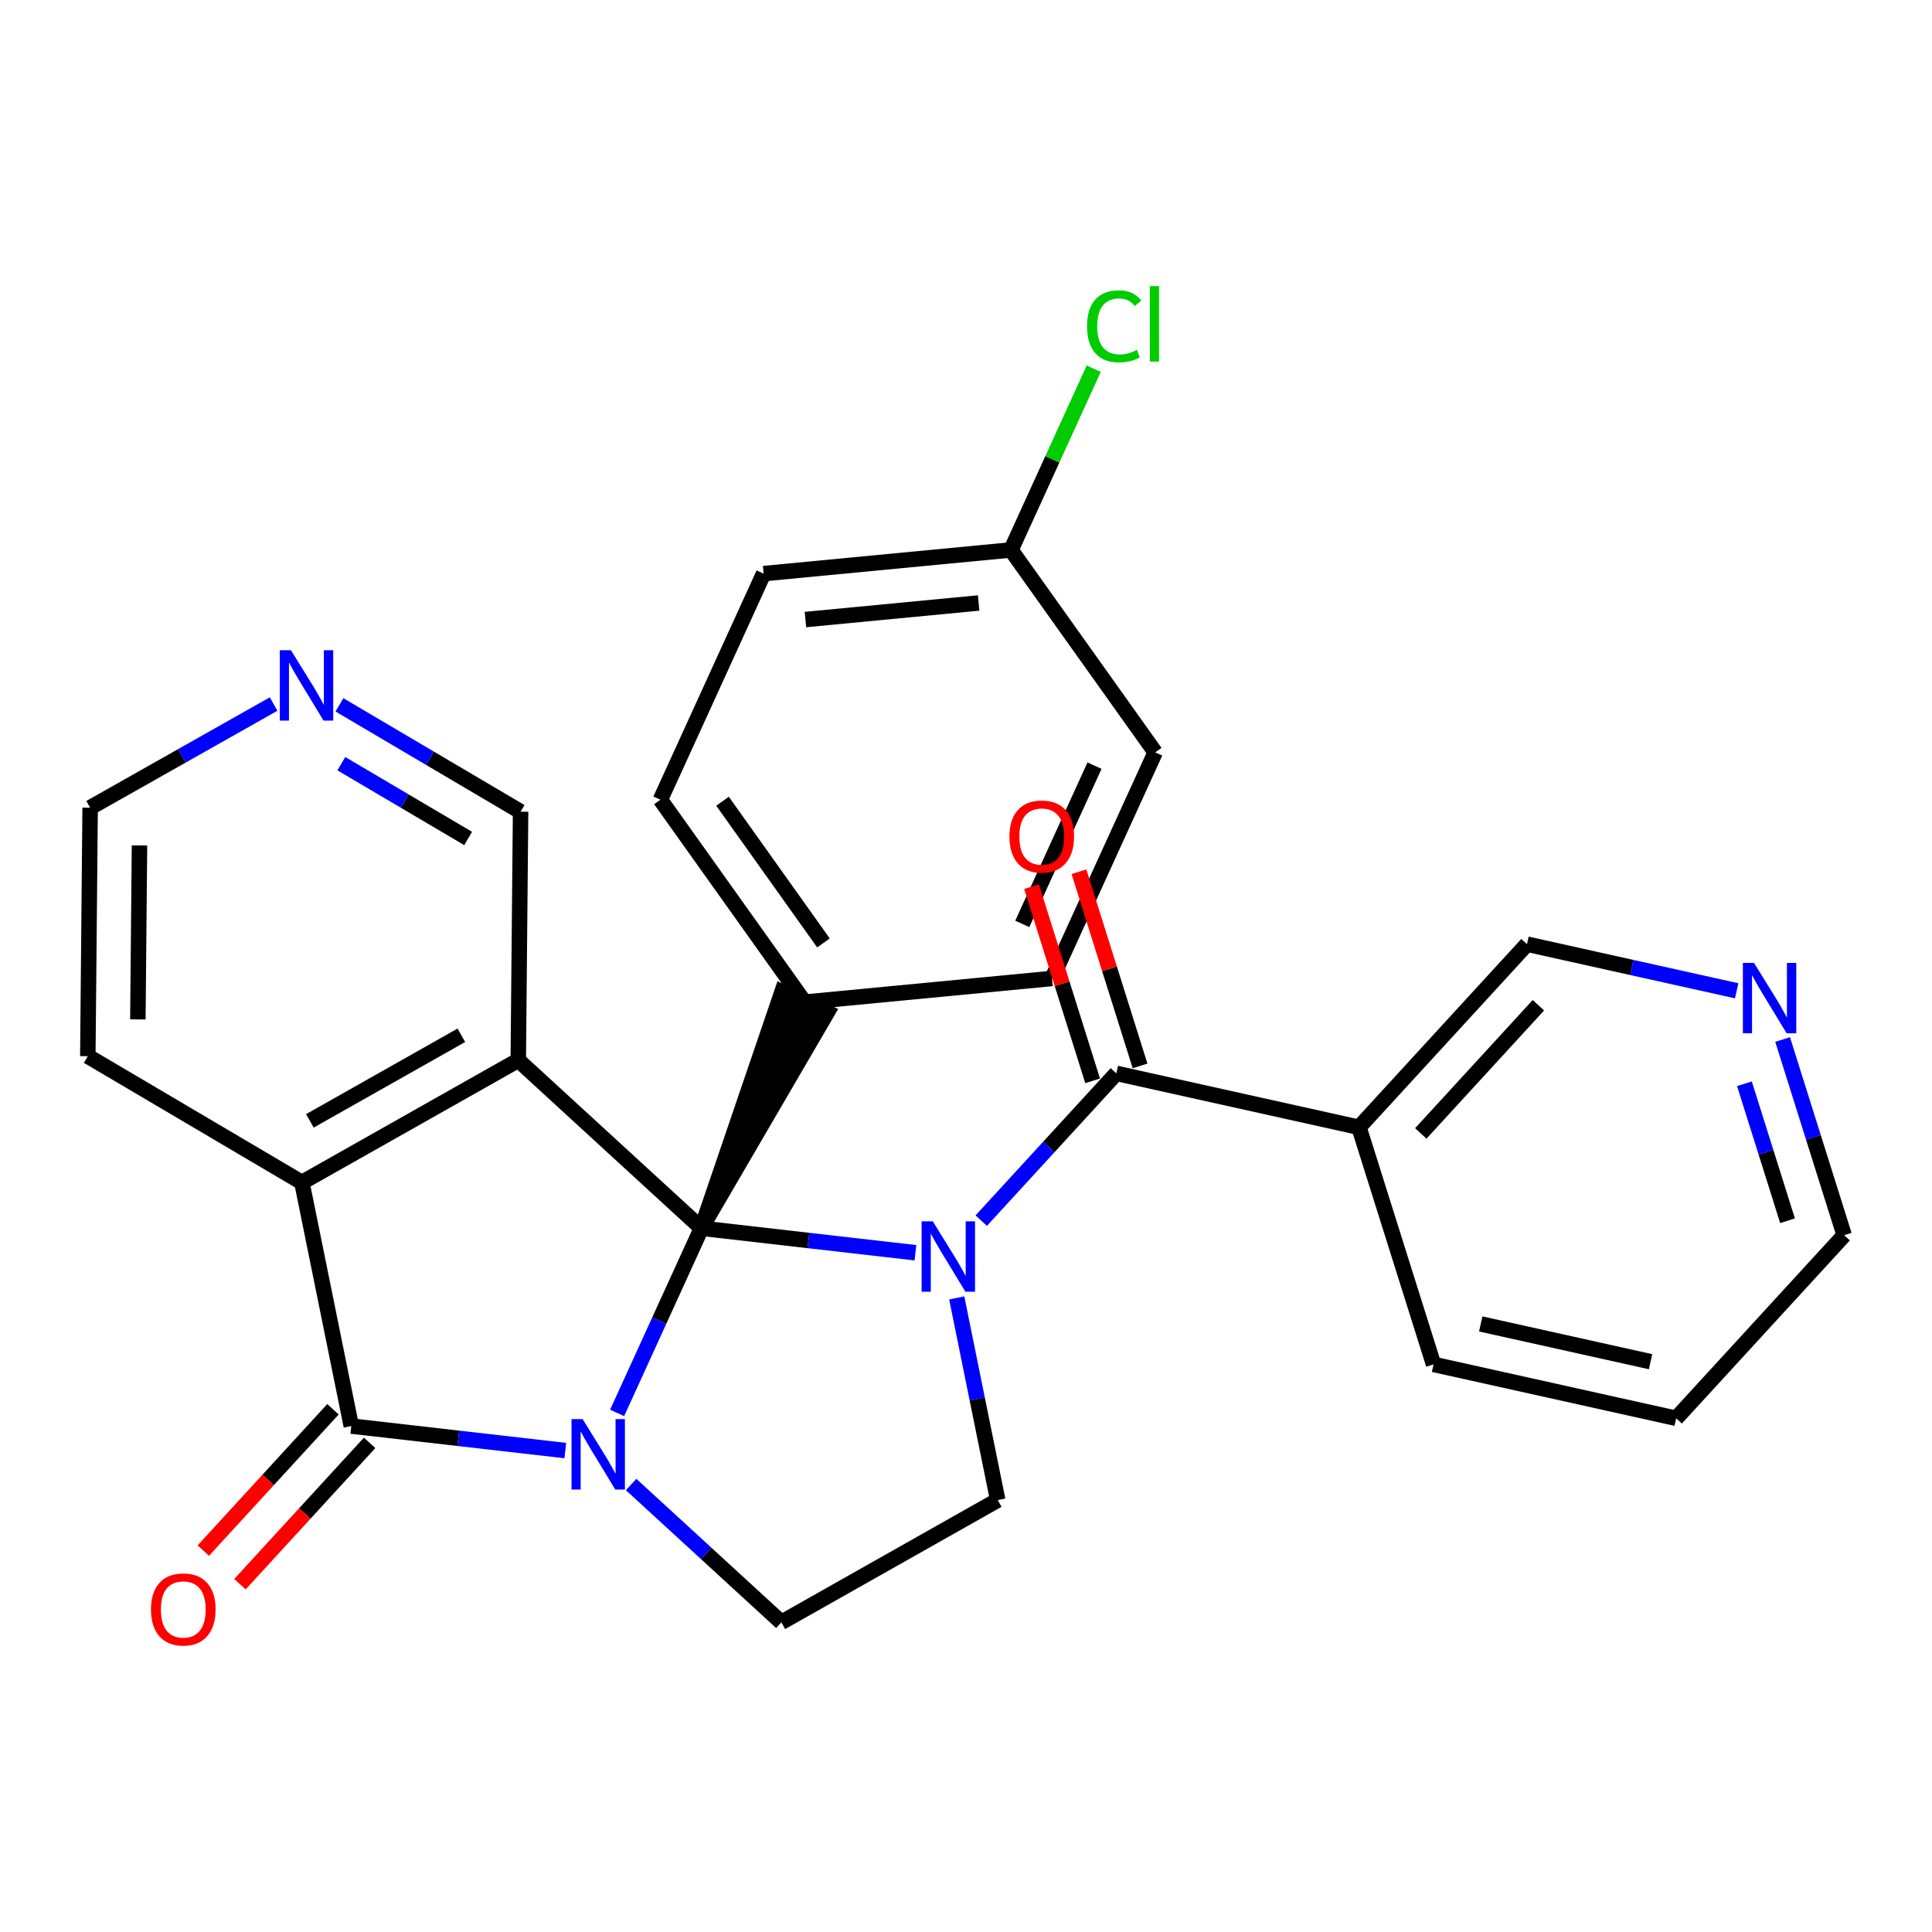 <?xml version='1.0' encoding='iso-8859-1'?>
<svg version='1.1' baseProfile='full'
              xmlns='http://www.w3.org/2000/svg'
                      xmlns:rdkit='http://www.rdkit.org/xml'
                      xmlns:xlink='http://www.w3.org/1999/xlink'
                  xml:space='preserve'
width='250px' height='250px' viewBox='0 0 250 250'>
<!-- END OF HEADER -->
<rect style='opacity:1.0;fill:#FFFFFF;stroke:none' width='250' height='250' x='0' y='0'> </rect>
<path class='bond-0 atom-0 atom-1' d='M 216.895,183.529 L 185.502,176.55' style='fill:none;fill-rule:evenodd;stroke:#000000;stroke-width:2.0px;stroke-linecap:butt;stroke-linejoin:miter;stroke-opacity:1' />
<path class='bond-0 atom-0 atom-1' d='M 213.582,176.204 L 191.607,171.318' style='fill:none;fill-rule:evenodd;stroke:#000000;stroke-width:2.0px;stroke-linecap:butt;stroke-linejoin:miter;stroke-opacity:1' />
<path class='bond-1 atom-0 atom-7' d='M 216.895,183.529 L 238.636,159.831' style='fill:none;fill-rule:evenodd;stroke:#000000;stroke-width:2.0px;stroke-linecap:butt;stroke-linejoin:miter;stroke-opacity:1' />
<path class='bond-2 atom-1 atom-13' d='M 185.502,176.55 L 175.849,145.873' style='fill:none;fill-rule:evenodd;stroke:#000000;stroke-width:2.0px;stroke-linecap:butt;stroke-linejoin:miter;stroke-opacity:1' />
<path class='bond-3 atom-2 atom-4' d='M 136.13,126.613 L 149.484,97.356' style='fill:none;fill-rule:evenodd;stroke:#000000;stroke-width:2.0px;stroke-linecap:butt;stroke-linejoin:miter;stroke-opacity:1' />
<path class='bond-3 atom-2 atom-4' d='M 132.282,119.553 L 141.629,99.074' style='fill:none;fill-rule:evenodd;stroke:#000000;stroke-width:2.0px;stroke-linecap:butt;stroke-linejoin:miter;stroke-opacity:1' />
<path class='bond-4 atom-2 atom-14' d='M 136.13,126.613 L 104.116,129.676' style='fill:none;fill-rule:evenodd;stroke:#000000;stroke-width:2.0px;stroke-linecap:butt;stroke-linejoin:miter;stroke-opacity:1' />
<path class='bond-5 atom-3 atom-5' d='M 85.456,103.483 L 98.81,74.227' style='fill:none;fill-rule:evenodd;stroke:#000000;stroke-width:2.0px;stroke-linecap:butt;stroke-linejoin:miter;stroke-opacity:1' />
<path class='bond-6 atom-3 atom-14' d='M 85.456,103.483 L 104.116,129.676' style='fill:none;fill-rule:evenodd;stroke:#000000;stroke-width:2.0px;stroke-linecap:butt;stroke-linejoin:miter;stroke-opacity:1' />
<path class='bond-6 atom-3 atom-14' d='M 93.494,103.68 L 106.556,122.015' style='fill:none;fill-rule:evenodd;stroke:#000000;stroke-width:2.0px;stroke-linecap:butt;stroke-linejoin:miter;stroke-opacity:1' />
<path class='bond-7 atom-4 atom-15' d='M 149.484,97.356 L 130.824,71.163' style='fill:none;fill-rule:evenodd;stroke:#000000;stroke-width:2.0px;stroke-linecap:butt;stroke-linejoin:miter;stroke-opacity:1' />
<path class='bond-8 atom-5 atom-15' d='M 98.81,74.227 L 130.824,71.163' style='fill:none;fill-rule:evenodd;stroke:#000000;stroke-width:2.0px;stroke-linecap:butt;stroke-linejoin:miter;stroke-opacity:1' />
<path class='bond-8 atom-5 atom-15' d='M 104.224,80.17 L 126.634,78.025' style='fill:none;fill-rule:evenodd;stroke:#000000;stroke-width:2.0px;stroke-linecap:butt;stroke-linejoin:miter;stroke-opacity:1' />
<path class='bond-9 atom-6 atom-8' d='M 11.364,136.674 L 11.663,104.515' style='fill:none;fill-rule:evenodd;stroke:#000000;stroke-width:2.0px;stroke-linecap:butt;stroke-linejoin:miter;stroke-opacity:1' />
<path class='bond-9 atom-6 atom-8' d='M 17.84,131.91 L 18.05,109.399' style='fill:none;fill-rule:evenodd;stroke:#000000;stroke-width:2.0px;stroke-linecap:butt;stroke-linejoin:miter;stroke-opacity:1' />
<path class='bond-10 atom-6 atom-16' d='M 11.364,136.674 L 39.064,153.012' style='fill:none;fill-rule:evenodd;stroke:#000000;stroke-width:2.0px;stroke-linecap:butt;stroke-linejoin:miter;stroke-opacity:1' />
<path class='bond-11 atom-7 atom-22' d='M 238.636,159.831 L 234.653,147.171' style='fill:none;fill-rule:evenodd;stroke:#000000;stroke-width:2.0px;stroke-linecap:butt;stroke-linejoin:miter;stroke-opacity:1' />
<path class='bond-11 atom-7 atom-22' d='M 234.653,147.171 L 230.669,134.512' style='fill:none;fill-rule:evenodd;stroke:#0000FF;stroke-width:2.0px;stroke-linecap:butt;stroke-linejoin:miter;stroke-opacity:1' />
<path class='bond-11 atom-7 atom-22' d='M 231.306,157.964 L 228.517,149.102' style='fill:none;fill-rule:evenodd;stroke:#000000;stroke-width:2.0px;stroke-linecap:butt;stroke-linejoin:miter;stroke-opacity:1' />
<path class='bond-11 atom-7 atom-22' d='M 228.517,149.102 L 225.729,140.24' style='fill:none;fill-rule:evenodd;stroke:#0000FF;stroke-width:2.0px;stroke-linecap:butt;stroke-linejoin:miter;stroke-opacity:1' />
<path class='bond-12 atom-8 atom-23' d='M 11.663,104.515 L 23.534,97.808' style='fill:none;fill-rule:evenodd;stroke:#000000;stroke-width:2.0px;stroke-linecap:butt;stroke-linejoin:miter;stroke-opacity:1' />
<path class='bond-12 atom-8 atom-23' d='M 23.534,97.808 L 35.405,91.101' style='fill:none;fill-rule:evenodd;stroke:#0000FF;stroke-width:2.0px;stroke-linecap:butt;stroke-linejoin:miter;stroke-opacity:1' />
<path class='bond-13 atom-9 atom-10' d='M 129.107,194.111 L 101.107,209.931' style='fill:none;fill-rule:evenodd;stroke:#000000;stroke-width:2.0px;stroke-linecap:butt;stroke-linejoin:miter;stroke-opacity:1' />
<path class='bond-14 atom-9 atom-24' d='M 129.107,194.111 L 126.454,181.03' style='fill:none;fill-rule:evenodd;stroke:#000000;stroke-width:2.0px;stroke-linecap:butt;stroke-linejoin:miter;stroke-opacity:1' />
<path class='bond-14 atom-9 atom-24' d='M 126.454,181.03 L 123.801,167.95' style='fill:none;fill-rule:evenodd;stroke:#0000FF;stroke-width:2.0px;stroke-linecap:butt;stroke-linejoin:miter;stroke-opacity:1' />
<path class='bond-15 atom-10 atom-25' d='M 101.107,209.931 L 91.387,201.014' style='fill:none;fill-rule:evenodd;stroke:#000000;stroke-width:2.0px;stroke-linecap:butt;stroke-linejoin:miter;stroke-opacity:1' />
<path class='bond-15 atom-10 atom-25' d='M 91.387,201.014 L 81.667,192.096' style='fill:none;fill-rule:evenodd;stroke:#0000FF;stroke-width:2.0px;stroke-linecap:butt;stroke-linejoin:miter;stroke-opacity:1' />
<path class='bond-16 atom-11 atom-13' d='M 197.59,122.175 L 175.849,145.873' style='fill:none;fill-rule:evenodd;stroke:#000000;stroke-width:2.0px;stroke-linecap:butt;stroke-linejoin:miter;stroke-opacity:1' />
<path class='bond-16 atom-11 atom-13' d='M 199.068,130.078 L 183.85,146.666' style='fill:none;fill-rule:evenodd;stroke:#000000;stroke-width:2.0px;stroke-linecap:butt;stroke-linejoin:miter;stroke-opacity:1' />
<path class='bond-17 atom-11 atom-22' d='M 197.59,122.175 L 211.158,125.191' style='fill:none;fill-rule:evenodd;stroke:#000000;stroke-width:2.0px;stroke-linecap:butt;stroke-linejoin:miter;stroke-opacity:1' />
<path class='bond-17 atom-11 atom-22' d='M 211.158,125.191 L 224.725,128.207' style='fill:none;fill-rule:evenodd;stroke:#0000FF;stroke-width:2.0px;stroke-linecap:butt;stroke-linejoin:miter;stroke-opacity:1' />
<path class='bond-18 atom-12 atom-17' d='M 67.364,105.033 L 67.064,137.192' style='fill:none;fill-rule:evenodd;stroke:#000000;stroke-width:2.0px;stroke-linecap:butt;stroke-linejoin:miter;stroke-opacity:1' />
<path class='bond-19 atom-12 atom-23' d='M 67.364,105.033 L 55.642,98.12' style='fill:none;fill-rule:evenodd;stroke:#000000;stroke-width:2.0px;stroke-linecap:butt;stroke-linejoin:miter;stroke-opacity:1' />
<path class='bond-19 atom-12 atom-23' d='M 55.642,98.12 L 43.921,91.206' style='fill:none;fill-rule:evenodd;stroke:#0000FF;stroke-width:2.0px;stroke-linecap:butt;stroke-linejoin:miter;stroke-opacity:1' />
<path class='bond-19 atom-12 atom-23' d='M 60.58,108.499 L 52.375,103.66' style='fill:none;fill-rule:evenodd;stroke:#000000;stroke-width:2.0px;stroke-linecap:butt;stroke-linejoin:miter;stroke-opacity:1' />
<path class='bond-19 atom-12 atom-23' d='M 52.375,103.66 L 44.17,98.82' style='fill:none;fill-rule:evenodd;stroke:#0000FF;stroke-width:2.0px;stroke-linecap:butt;stroke-linejoin:miter;stroke-opacity:1' />
<path class='bond-20 atom-13 atom-18' d='M 175.849,145.873 L 144.455,138.894' style='fill:none;fill-rule:evenodd;stroke:#000000;stroke-width:2.0px;stroke-linecap:butt;stroke-linejoin:miter;stroke-opacity:1' />
<path class='bond-21 atom-20 atom-14' d='M 90.763,158.933 L 107.042,131.012 L 101.191,128.341 Z' style='fill:#000000;fill-rule:evenodd;fill-opacity:1;stroke:#000000;stroke-width:2.0px;stroke-linecap:butt;stroke-linejoin:miter;stroke-opacity:1;' />
<path class='bond-22 atom-15 atom-21' d='M 130.824,71.163 L 136.176,59.435' style='fill:none;fill-rule:evenodd;stroke:#000000;stroke-width:2.0px;stroke-linecap:butt;stroke-linejoin:miter;stroke-opacity:1' />
<path class='bond-22 atom-15 atom-21' d='M 136.176,59.435 L 141.529,47.708' style='fill:none;fill-rule:evenodd;stroke:#00CC00;stroke-width:2.0px;stroke-linecap:butt;stroke-linejoin:miter;stroke-opacity:1' />
<path class='bond-23 atom-16 atom-17' d='M 39.064,153.012 L 67.064,137.192' style='fill:none;fill-rule:evenodd;stroke:#000000;stroke-width:2.0px;stroke-linecap:butt;stroke-linejoin:miter;stroke-opacity:1' />
<path class='bond-23 atom-16 atom-17' d='M 40.1,145.039 L 59.7,133.965' style='fill:none;fill-rule:evenodd;stroke:#000000;stroke-width:2.0px;stroke-linecap:butt;stroke-linejoin:miter;stroke-opacity:1' />
<path class='bond-24 atom-16 atom-19' d='M 39.064,153.012 L 45.458,184.531' style='fill:none;fill-rule:evenodd;stroke:#000000;stroke-width:2.0px;stroke-linecap:butt;stroke-linejoin:miter;stroke-opacity:1' />
<path class='bond-25 atom-17 atom-20' d='M 67.064,137.192 L 90.763,158.933' style='fill:none;fill-rule:evenodd;stroke:#000000;stroke-width:2.0px;stroke-linecap:butt;stroke-linejoin:miter;stroke-opacity:1' />
<path class='bond-26 atom-18 atom-24' d='M 144.455,138.894 L 135.713,148.422' style='fill:none;fill-rule:evenodd;stroke:#000000;stroke-width:2.0px;stroke-linecap:butt;stroke-linejoin:miter;stroke-opacity:1' />
<path class='bond-26 atom-18 atom-24' d='M 135.713,148.422 L 126.972,157.951' style='fill:none;fill-rule:evenodd;stroke:#0000FF;stroke-width:2.0px;stroke-linecap:butt;stroke-linejoin:miter;stroke-opacity:1' />
<path class='bond-27 atom-18 atom-26' d='M 147.523,137.929 L 143.569,125.365' style='fill:none;fill-rule:evenodd;stroke:#000000;stroke-width:2.0px;stroke-linecap:butt;stroke-linejoin:miter;stroke-opacity:1' />
<path class='bond-27 atom-18 atom-26' d='M 143.569,125.365 L 139.616,112.802' style='fill:none;fill-rule:evenodd;stroke:#FF0000;stroke-width:2.0px;stroke-linecap:butt;stroke-linejoin:miter;stroke-opacity:1' />
<path class='bond-27 atom-18 atom-26' d='M 141.387,139.859 L 137.434,127.296' style='fill:none;fill-rule:evenodd;stroke:#000000;stroke-width:2.0px;stroke-linecap:butt;stroke-linejoin:miter;stroke-opacity:1' />
<path class='bond-27 atom-18 atom-26' d='M 137.434,127.296 L 133.481,114.733' style='fill:none;fill-rule:evenodd;stroke:#FF0000;stroke-width:2.0px;stroke-linecap:butt;stroke-linejoin:miter;stroke-opacity:1' />
<path class='bond-28 atom-19 atom-25' d='M 45.458,184.531 L 59.304,186.116' style='fill:none;fill-rule:evenodd;stroke:#000000;stroke-width:2.0px;stroke-linecap:butt;stroke-linejoin:miter;stroke-opacity:1' />
<path class='bond-28 atom-19 atom-25' d='M 59.304,186.116 L 73.151,187.702' style='fill:none;fill-rule:evenodd;stroke:#0000FF;stroke-width:2.0px;stroke-linecap:butt;stroke-linejoin:miter;stroke-opacity:1' />
<path class='bond-29 atom-19 atom-27' d='M 43.088,182.357 L 34.699,191.501' style='fill:none;fill-rule:evenodd;stroke:#000000;stroke-width:2.0px;stroke-linecap:butt;stroke-linejoin:miter;stroke-opacity:1' />
<path class='bond-29 atom-19 atom-27' d='M 34.699,191.501 L 26.309,200.646' style='fill:none;fill-rule:evenodd;stroke:#FF0000;stroke-width:2.0px;stroke-linecap:butt;stroke-linejoin:miter;stroke-opacity:1' />
<path class='bond-29 atom-19 atom-27' d='M 47.828,186.705 L 39.438,195.849' style='fill:none;fill-rule:evenodd;stroke:#000000;stroke-width:2.0px;stroke-linecap:butt;stroke-linejoin:miter;stroke-opacity:1' />
<path class='bond-29 atom-19 atom-27' d='M 39.438,195.849 L 31.049,204.994' style='fill:none;fill-rule:evenodd;stroke:#FF0000;stroke-width:2.0px;stroke-linecap:butt;stroke-linejoin:miter;stroke-opacity:1' />
<path class='bond-30 atom-20 atom-24' d='M 90.763,158.933 L 104.609,160.519' style='fill:none;fill-rule:evenodd;stroke:#000000;stroke-width:2.0px;stroke-linecap:butt;stroke-linejoin:miter;stroke-opacity:1' />
<path class='bond-30 atom-20 atom-24' d='M 104.609,160.519 L 118.456,162.105' style='fill:none;fill-rule:evenodd;stroke:#0000FF;stroke-width:2.0px;stroke-linecap:butt;stroke-linejoin:miter;stroke-opacity:1' />
<path class='bond-31 atom-20 atom-25' d='M 90.763,158.933 L 85.309,170.883' style='fill:none;fill-rule:evenodd;stroke:#000000;stroke-width:2.0px;stroke-linecap:butt;stroke-linejoin:miter;stroke-opacity:1' />
<path class='bond-31 atom-20 atom-25' d='M 85.309,170.883 L 79.855,182.832' style='fill:none;fill-rule:evenodd;stroke:#0000FF;stroke-width:2.0px;stroke-linecap:butt;stroke-linejoin:miter;stroke-opacity:1' />
<path  class='atom-21' d='M 140.665 42.221
Q 140.665 39.957, 141.72 38.774
Q 142.788 37.577, 144.808 37.577
Q 146.686 37.577, 147.689 38.902
L 146.84 39.597
Q 146.107 38.632, 144.808 38.632
Q 143.431 38.632, 142.698 39.558
Q 141.977 40.472, 141.977 42.221
Q 141.977 44.022, 142.724 44.948
Q 143.483 45.875, 144.949 45.875
Q 145.952 45.875, 147.123 45.27
L 147.483 46.235
Q 147.007 46.544, 146.287 46.724
Q 145.567 46.904, 144.769 46.904
Q 142.788 46.904, 141.72 45.694
Q 140.665 44.485, 140.665 42.221
' fill='#00CC00'/>
<path  class='atom-21' d='M 148.795 37.024
L 149.979 37.024
L 149.979 46.788
L 148.795 46.788
L 148.795 37.024
' fill='#00CC00'/>
<path  class='atom-22' d='M 226.97 124.6
L 229.955 129.424
Q 230.251 129.9, 230.727 130.762
Q 231.202 131.624, 231.228 131.675
L 231.228 124.6
L 232.437 124.6
L 232.437 133.708
L 231.19 133.708
L 227.986 128.433
Q 227.613 127.816, 227.215 127.108
Q 226.829 126.401, 226.713 126.182
L 226.713 133.708
L 225.529 133.708
L 225.529 124.6
L 226.97 124.6
' fill='#0000FF'/>
<path  class='atom-23' d='M 37.65 84.141
L 40.634 88.965
Q 40.93 89.441, 41.406 90.303
Q 41.882 91.165, 41.908 91.216
L 41.908 84.141
L 43.117 84.141
L 43.117 93.249
L 41.869 93.249
L 38.666 87.974
Q 38.293 87.357, 37.894 86.649
Q 37.508 85.942, 37.392 85.723
L 37.392 93.249
L 36.209 93.249
L 36.209 84.141
L 37.65 84.141
' fill='#0000FF'/>
<path  class='atom-24' d='M 120.701 158.038
L 123.685 162.862
Q 123.981 163.338, 124.457 164.2
Q 124.933 165.062, 124.959 165.114
L 124.959 158.038
L 126.168 158.038
L 126.168 167.146
L 124.92 167.146
L 121.717 161.872
Q 121.344 161.254, 120.945 160.547
Q 120.559 159.839, 120.443 159.621
L 120.443 167.146
L 119.26 167.146
L 119.26 158.038
L 120.701 158.038
' fill='#0000FF'/>
<path  class='atom-25' d='M 75.396 183.636
L 78.38 188.46
Q 78.676 188.936, 79.152 189.798
Q 79.628 190.66, 79.654 190.711
L 79.654 183.636
L 80.863 183.636
L 80.863 192.744
L 79.615 192.744
L 76.412 187.47
Q 76.039 186.852, 75.64 186.145
Q 75.254 185.437, 75.138 185.218
L 75.138 192.744
L 73.955 192.744
L 73.955 183.636
L 75.396 183.636
' fill='#0000FF'/>
<path  class='atom-26' d='M 130.621 108.242
Q 130.621 106.055, 131.702 104.833
Q 132.782 103.611, 134.802 103.611
Q 136.822 103.611, 137.902 104.833
Q 138.983 106.055, 138.983 108.242
Q 138.983 110.455, 137.889 111.716
Q 136.796 112.964, 134.802 112.964
Q 132.795 112.964, 131.702 111.716
Q 130.621 110.468, 130.621 108.242
M 134.802 111.934
Q 136.191 111.934, 136.937 111.008
Q 137.696 110.069, 137.696 108.242
Q 137.696 106.454, 136.937 105.554
Q 136.191 104.64, 134.802 104.64
Q 133.413 104.64, 132.654 105.541
Q 131.908 106.441, 131.908 108.242
Q 131.908 110.082, 132.654 111.008
Q 133.413 111.934, 134.802 111.934
' fill='#FF0000'/>
<path  class='atom-27' d='M 19.536 208.255
Q 19.536 206.068, 20.616 204.846
Q 21.697 203.624, 23.717 203.624
Q 25.736 203.624, 26.817 204.846
Q 27.898 206.068, 27.898 208.255
Q 27.898 210.467, 26.804 211.728
Q 25.711 212.976, 23.717 212.976
Q 21.71 212.976, 20.616 211.728
Q 19.536 210.48, 19.536 208.255
M 23.717 211.947
Q 25.106 211.947, 25.852 211.021
Q 26.611 210.081, 26.611 208.255
Q 26.611 206.467, 25.852 205.566
Q 25.106 204.653, 23.717 204.653
Q 22.328 204.653, 21.569 205.553
Q 20.822 206.454, 20.822 208.255
Q 20.822 210.094, 21.569 211.021
Q 22.328 211.947, 23.717 211.947
' fill='#FF0000'/>
</svg>
